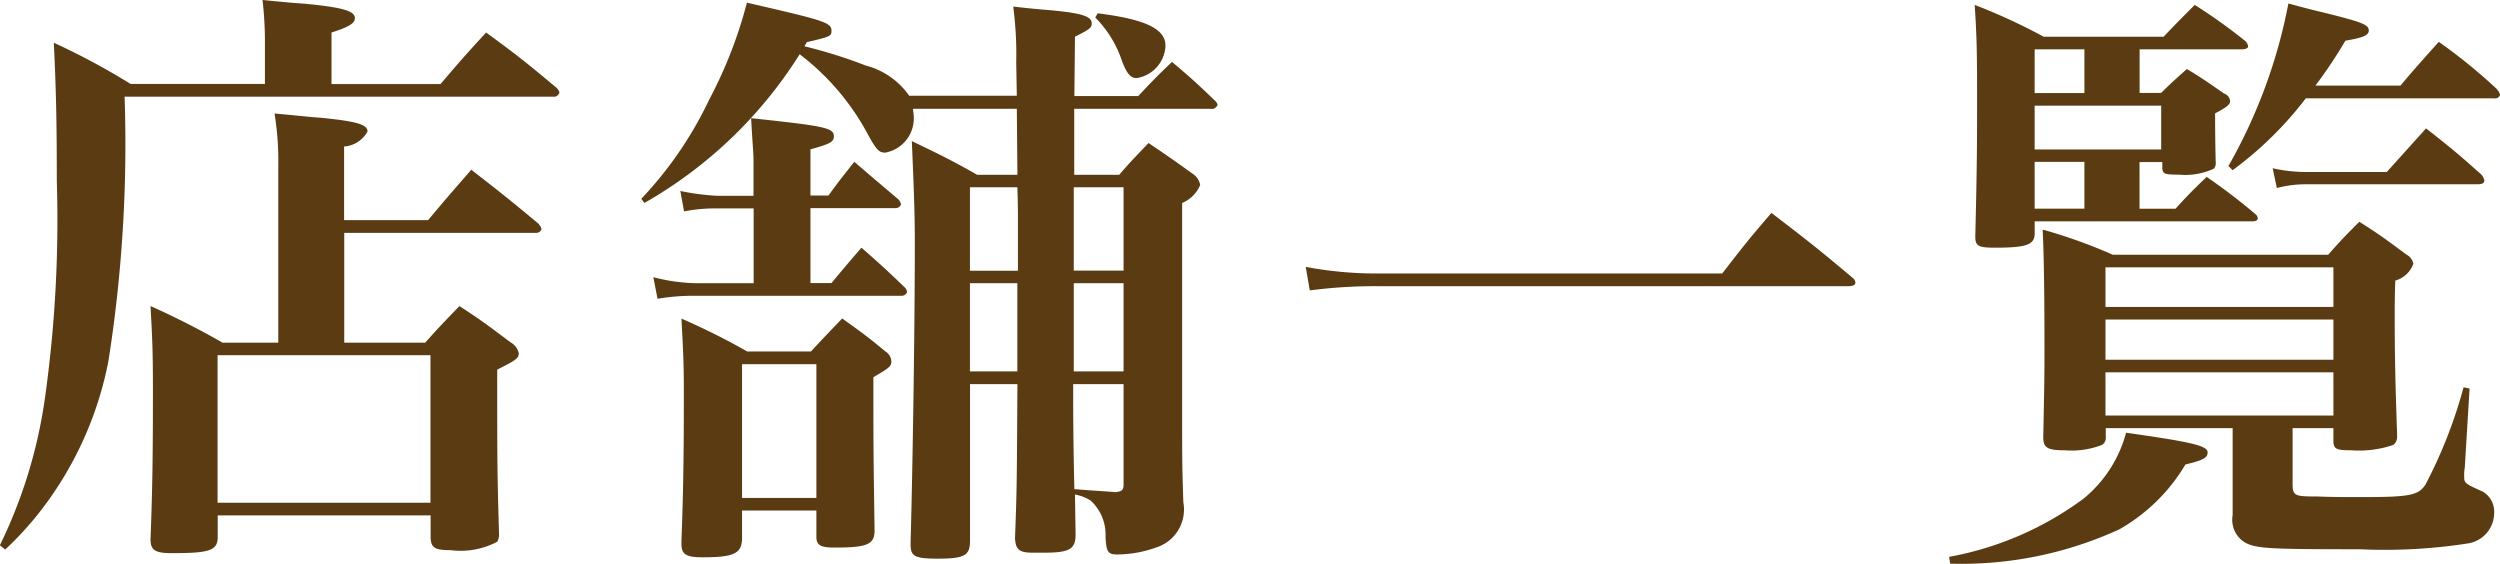 <svg xmlns="http://www.w3.org/2000/svg" width="66.718" height="15.063" viewBox="0 0 66.718 15.063">
  <defs>
    <style>
      .cls-1 {
        fill: #5a3b12;
        fill-rule: evenodd;
      }
    </style>
  </defs>
  <path id="nav_shop.svg" class="cls-1" d="M547.621,137.254v-1.969a0.774,0.774,0,0,0,.625-0.4c0-.192-0.3-0.272-1.249-0.368-0.272-.016-0.688-0.065-1.232-0.113a7.98,7.98,0,0,1,.1,1.377v4.738h-1.489a21.434,21.434,0,0,0-1.921-.976c0.048,0.88.064,1.2,0.064,2.256,0,1.857-.016,2.706-0.064,3.97,0,0.288.128,0.368,0.56,0.368,0.993,0,1.217-.064,1.233-0.4v-0.608h5.682v0.608c0.016,0.256.112,0.32,0.528,0.32a2.1,2.1,0,0,0,1.249-.224,0.387,0.387,0,0,0,.048-0.224c-0.048-1.681-.048-1.889-0.048-4.37,0.48-.24.576-0.3,0.576-0.432a0.426,0.426,0,0,0-.208-0.288c-0.56-.416-0.736-0.56-1.376-0.976-0.4.416-.529,0.544-0.913,0.976h-2.161V137.59h5.106a0.153,0.153,0,0,0,.16-0.1,0.357,0.357,0,0,0-.1-0.16c-0.752-.625-0.992-0.817-1.776-1.425-0.5.576-.657,0.752-1.153,1.345h-2.241Zm-3.377,3.6h5.682v3.938h-5.682v-3.938Zm3.041-7.235v-1.376c0.448-.144.624-0.24,0.624-0.385,0-.192-0.336-0.288-1.344-0.384-0.24-.016-0.624-0.048-1.121-0.1a9.635,9.635,0,0,1,.064,1.153v1.088h-3.585a19.07,19.07,0,0,0-2.049-1.1c0.064,1.28.08,2.241,0.08,3.681a34.138,34.138,0,0,1-.32,5.827,13.1,13.1,0,0,1-1.2,3.905l0.144,0.112a8.789,8.789,0,0,0,1.264-1.472,9.45,9.45,0,0,0,1.489-3.554,37.194,37.194,0,0,0,.432-7.059h11.429a0.154,0.154,0,0,0,.176-0.112,0.269,0.269,0,0,0-.1-0.144c-0.785-.656-1.025-0.848-1.857-1.456-0.544.592-.7,0.768-1.217,1.376h-2.913Zm15.423,0.32a2.045,2.045,0,0,0-1.168-.816,12.955,12.955,0,0,0-1.633-.512l0.064-.112c0.625-.144.657-0.16,0.657-0.3,0-.225-0.177-0.273-2.257-0.753a11.909,11.909,0,0,1-1.009,2.593,10.174,10.174,0,0,1-1.809,2.641l0.081,0.112a11.758,11.758,0,0,0,4.145-3.969A6.579,6.579,0,0,1,561.62,135c0.224,0.4.288,0.448,0.448,0.448a0.929,0.929,0,0,0,.752-1.009c0-.032-0.016-0.1-0.016-0.16h2.77l0.016,1.761h-1.073c-0.736-.416-0.976-0.528-1.745-0.9,0.048,1.136.08,1.873,0.08,2.689,0,2.513-.064,6.29-0.112,7.987v0.1c0,0.3.112,0.368,0.705,0.368,0.736,0,.88-0.08.88-0.48v-4.178h1.265c-0.016,2.786-.016,2.786-0.064,4.114,0.016,0.3.112,0.384,0.464,0.384h0.336c0.656,0,.816-0.1.816-0.48l-0.016-1.072a1.179,1.179,0,0,1,.416.16,1.232,1.232,0,0,1,.4.96c0.016,0.4.064,0.48,0.3,0.48a3.141,3.141,0,0,0,1.152-.224,1.062,1.062,0,0,0,.624-1.168c-0.032-.961-0.032-1.169-0.032-2.433v-5.555a0.892,0.892,0,0,0,.481-0.48,0.447,0.447,0,0,0-.161-0.272c-0.512-.368-0.672-0.48-1.216-0.848-0.352.368-.464,0.48-0.784,0.848h-1.2v-1.761h3.634a0.163,0.163,0,0,0,.192-0.112,0.243,0.243,0,0,0-.064-0.1c-0.5-.48-0.641-0.608-1.153-1.04-0.4.384-.528,0.512-0.9,0.912H567.11l0.016-1.584c0.384-.192.448-0.24,0.448-0.352,0-.193-0.256-0.273-1.072-0.353-0.224-.016-0.576-0.048-1.024-0.1a9.764,9.764,0,0,1,.08,1.5l0.016,0.88h-2.866Zm5.715,4.658h-1.329v-2.225h1.329V138.6Zm0,0.336v2.353h-1.329v-2.353h1.329Zm0,2.689V144.3c0,0.161-.048.193-0.224,0.209-0.144-.016-0.5-0.032-1.089-0.08-0.016-.657-0.032-1.489-0.032-2.545v-0.257h1.345Zm-4.1-.336v-2.353h1.265v2.353h-1.265Zm0-2.689v-2.225h1.265c0.016,0.416.016,0.769,0.016,0.769V138.6h-1.281Zm-5.778.336H557.01a4.9,4.9,0,0,1-1.136-.16l0.112,0.576a5.52,5.52,0,0,1,.912-0.08h5.586a0.153,0.153,0,0,0,.16-0.1,0.213,0.213,0,0,0-.048-0.112c-0.5-.48-0.656-0.624-1.168-1.072-0.4.464-.4,0.464-0.8,0.944h-0.561v-2h2.257a0.153,0.153,0,0,0,.16-0.1,0.315,0.315,0,0,0-.064-0.128c-0.624-.528-0.624-0.528-1.184-1.008-0.3.384-.4,0.5-0.688,0.9h-0.481v-1.232c0.513-.144.625-0.192,0.625-0.352,0-.224-0.257-0.272-2.209-0.48,0.048,0.848.064,0.912,0.064,1.136V136.6H557.57a6.561,6.561,0,0,1-.976-0.128l0.1,0.545a4.208,4.208,0,0,1,.816-0.08h1.041v2Zm-0.16,1.825a18.181,18.181,0,0,0-1.761-.88c0.048,0.912.064,1.2,0.064,2.033,0,1.616-.016,2.625-0.064,3.905v0.08c0,0.272.128,0.352,0.56,0.352,0.832,0,1.041-.1,1.057-0.48V145h1.984v0.7c0,0.224.112,0.288,0.481,0.288,0.88,0,1.072-.08,1.072-0.464-0.032-2.1-.032-2.321-0.032-4.082,0.432-.256.48-0.288,0.48-0.432a0.331,0.331,0,0,0-.16-0.256c-0.48-.4-0.64-0.512-1.152-0.88-0.368.384-.481,0.5-0.833,0.88h-1.7Zm-0.144.336h1.984v3.57h-1.984V141.1Zm9.427-9.252a2.975,2.975,0,0,1,.721,1.185c0.128,0.32.224,0.432,0.384,0.432a0.91,0.91,0,0,0,.768-0.864c0-.448-0.528-0.705-1.809-0.865Zm5.724,7.283a13.552,13.552,0,0,1,1.9-.112h12.47q0.192,0,.192-0.1a0.193,0.193,0,0,0-.08-0.128c-0.913-.768-1.2-0.992-2.161-1.728-0.593.688-.769,0.912-1.313,1.616H575.3a10.141,10.141,0,0,1-2.016-.176Zm22.146-5.266v-1.168h2.721c0.112,0,.176-0.032.176-0.08a0.264,0.264,0,0,0-.08-0.144,14.711,14.711,0,0,0-1.345-.961c-0.352.352-.464,0.464-0.832,0.849h-3.2a15.641,15.641,0,0,0-1.841-.849c0.048,0.737.064,1.153,0.064,2.369,0,1.249,0,1.841-.048,3.81,0,0.256.08,0.3,0.528,0.3,0.848,0,1.057-.08,1.057-0.384v-0.32h5.826c0.08,0,.128-0.032.128-0.08a0.163,0.163,0,0,0-.064-0.112,15.9,15.9,0,0,0-1.3-.993c-0.368.352-.48,0.464-0.832,0.849h-0.96V135.7h0.608v0.176c0.016,0.144.08,0.16,0.448,0.16a1.815,1.815,0,0,0,.928-0.16,0.227,0.227,0,0,0,.049-0.176c-0.016-.64-0.016-1.072-0.016-1.3,0.336-.176.4-0.24,0.4-0.336a0.237,0.237,0,0,0-.16-0.192c-0.417-.288-0.545-0.384-0.993-0.656-0.3.272-.4,0.352-0.688,0.64H595.54Zm-1.473,0h-1.328v-1.168h1.328v1.168Zm-1.328.336h3.377v1.169h-3.377V134.2Zm0,1.5h1.328v1.249h-1.328V135.7ZM605,134a0.14,0.14,0,0,0,.16-0.1,0.454,0.454,0,0,0-.1-0.16,14.633,14.633,0,0,0-1.537-1.248c-0.448.5-.592,0.656-1.024,1.168H600.23a12.691,12.691,0,0,0,.8-1.2c0.48-.08.624-0.144,0.624-0.272,0-.16-0.192-0.225-1.216-0.481-0.208-.048-0.529-0.128-0.929-0.24a14.081,14.081,0,0,1-1.6,4.338l0.112,0.112A9.659,9.659,0,0,0,599.973,134H605Zm-6.979,8.8v2.321a0.711,0.711,0,0,0,.336.736c0.3,0.16.672,0.176,3.057,0.176a14.393,14.393,0,0,0,2.913-.16,0.826,0.826,0,0,0,.673-0.8,0.623,0.623,0,0,0-.3-0.576c-0.5-.225-0.5-0.225-0.5-0.433a1.148,1.148,0,0,1,.016-0.208l0.128-2.113-0.16-.032a12.692,12.692,0,0,1-1.024,2.609c-0.192.273-.416,0.321-1.665,0.321H601.27c-0.224,0-.592,0-0.976-0.016-0.641,0-.673-0.016-0.673-0.369v-1.456h1.089v0.336c0,0.224.08,0.256,0.48,0.256a2.825,2.825,0,0,0,1.12-.144,0.281,0.281,0,0,0,.1-0.24v-0.048c-0.048-1.377-.064-2.1-0.064-3.153,0-.3,0-0.513.016-0.945a0.712,0.712,0,0,0,.481-0.448,0.345,0.345,0,0,0-.176-0.24c-0.545-.4-0.705-0.528-1.265-0.88-0.368.368-.48,0.48-0.832,0.88h-5.747a13.788,13.788,0,0,0-1.872-.672c0.032,0.656.048,1.728,0.048,2.993,0,0.88,0,.944-0.032,2.545,0,0.288.112,0.352,0.576,0.352a2.235,2.235,0,0,0,.992-0.144,0.22,0.22,0,0,0,.1-0.208v-0.24h3.394Zm-3.394-3.233v-1.057h6.083v1.057h-6.083Zm6.083,0.336v1.072h-6.083v-1.072h6.083Zm0,1.408v1.153h-6.083v-1.153h6.083Zm1.424-5.346h-2.145a4.048,4.048,0,0,1-.9-0.1l0.112,0.528a3.007,3.007,0,0,1,.784-0.1h4.578c0.112,0,.176-0.032.176-0.1a0.32,0.32,0,0,0-.1-0.176c-0.608-.544-0.8-0.7-1.456-1.216Zm-11.652,10.452A10.091,10.091,0,0,0,595,145.5a4.816,4.816,0,0,0,1.761-1.729c0.464-.112.592-0.176,0.592-0.32,0-.176-0.368-0.272-2.176-0.528a3.4,3.4,0,0,1-1.137,1.761,8.636,8.636,0,0,1-3.585,1.552Z" transform="translate(-538.438 -131.375)"/>
</svg>
